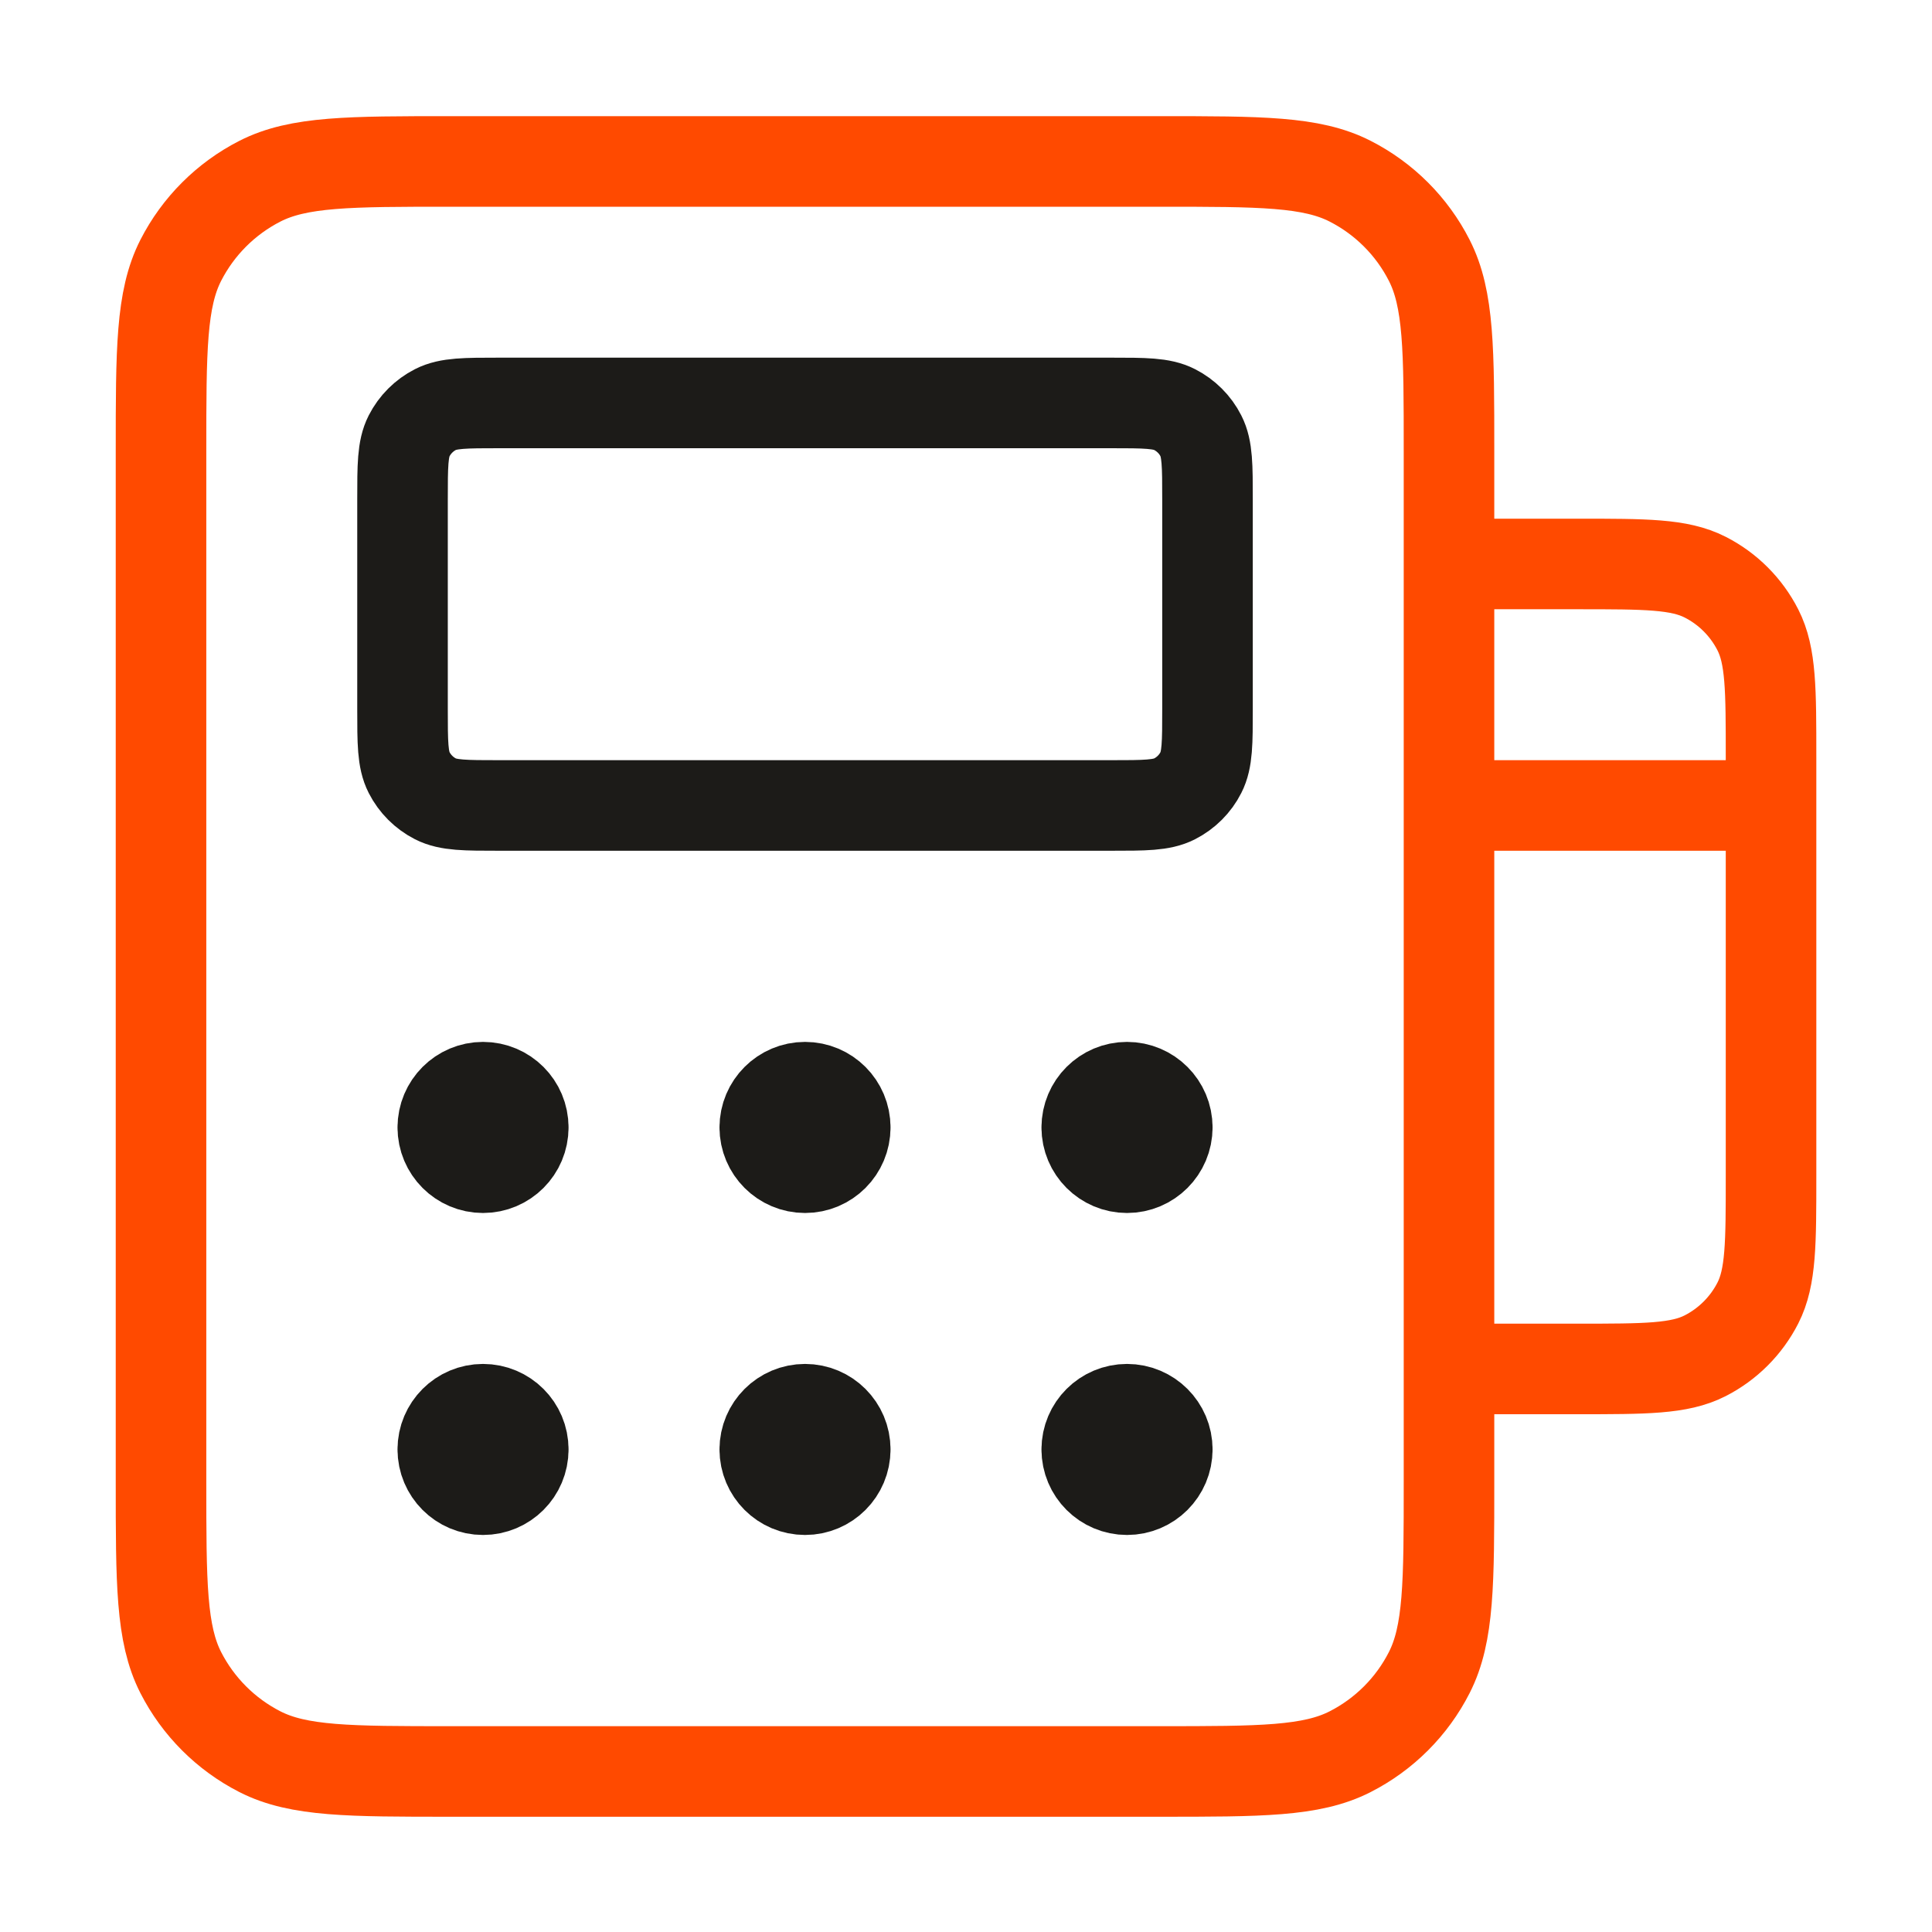 <svg xmlns="http://www.w3.org/2000/svg" width="32" height="32" viewBox="0 0 32 32" fill="none"><g id="pos"><path id="Accent" d="M8.667 18.674C8.667 19.042 8.369 19.341 8 19.341C7.632 19.341 7.334 19.042 7.334 18.674M8.667 18.674C8.667 18.306 8.369 18.007 8 18.007C7.632 18.007 7.334 18.306 7.334 18.674M8.667 18.674L7.334 18.674M8.667 24.007C8.667 24.376 8.369 24.674 8 24.674C7.632 24.674 7.334 24.376 7.334 24.007M8.667 24.007C8.667 23.639 8.369 23.341 8 23.341C7.632 23.341 7.334 23.639 7.334 24.007M8.667 24.007L7.334 24.007M14 18.674C14 19.042 13.702 19.341 13.334 19.341C12.966 19.341 12.667 19.042 12.667 18.674M14 18.674C14 18.306 13.702 18.007 13.334 18.007C12.966 18.007 12.667 18.306 12.667 18.674M14 18.674L12.667 18.674M14 24.007C14 24.376 13.702 24.674 13.334 24.674C12.966 24.674 12.667 24.376 12.667 24.007M14 24.007C14 23.639 13.702 23.341 13.334 23.341C12.966 23.341 12.667 23.639 12.667 24.007M14 24.007L12.667 24.007M19.334 18.674C19.334 19.042 19.035 19.341 18.667 19.341C18.299 19.341 18 19.042 18 18.674M19.334 18.674C19.334 18.306 19.035 18.007 18.667 18.007C18.299 18.007 18 18.306 18 18.674M19.334 18.674L18 18.674M19.334 24.007C19.334 24.376 19.035 24.674 18.667 24.674C18.299 24.674 18 24.376 18 24.007M19.334 24.007C19.334 23.639 19.035 23.341 18.667 23.341C18.299 23.341 18 23.639 18 24.007M19.334 24.007L18 24.007M8.267 13.341L18.4 13.341C18.96 13.341 19.24 13.341 19.454 13.232C19.642 13.136 19.796 12.983 19.891 12.795C20 12.581 20 12.301 20 11.741L20 8.274C20 7.714 20 7.434 19.891 7.22C19.796 7.032 19.642 6.879 19.454 6.783C19.24 6.674 18.96 6.674 18.4 6.674L8.267 6.674C7.707 6.674 7.427 6.674 7.213 6.783C7.025 6.879 6.872 7.032 6.776 7.22C6.667 7.434 6.667 7.714 6.667 8.274L6.667 11.741C6.667 12.301 6.667 12.581 6.776 12.795C6.872 12.983 7.025 13.136 7.213 13.232C7.427 13.341 7.707 13.341 8.267 13.341Z" stroke="#1C1B18" stroke-width="1.5" stroke-linecap="round" stroke-linejoin="round"/><path id="Vector" d="M29.334 13.341L24 13.341M24 9.341L26.134 9.341C27.254 9.341 27.814 9.341 28.242 9.559C28.618 9.75 28.924 10.056 29.116 10.433C29.334 10.861 29.334 11.421 29.334 12.541L29.334 19.474C29.334 20.594 29.334 21.154 29.116 21.582C28.924 21.958 28.618 22.264 28.242 22.456C27.814 22.674 27.254 22.674 26.134 22.674L24 22.674M7.467 29.341L19.2 29.341C20.881 29.341 21.721 29.341 22.362 29.014C22.927 28.726 23.386 28.267 23.673 27.703C24 27.061 24 26.221 24 24.541L24 7.474C24 5.794 24 4.954 23.673 4.312C23.386 3.748 22.927 3.289 22.362 3.001C21.721 2.674 20.881 2.674 19.2 2.674L7.467 2.674C5.787 2.674 4.947 2.674 4.305 3.001C3.741 3.289 3.282 3.748 2.994 4.312C2.667 4.954 2.667 5.794 2.667 7.474L2.667 24.541C2.667 26.221 2.667 27.061 2.994 27.703C3.282 28.267 3.741 28.726 4.305 29.014C4.947 29.341 5.787 29.341 7.467 29.341Z" stroke="#FF4A00" stroke-width="1.5" stroke-linecap="round" stroke-linejoin="round"/></g></svg>